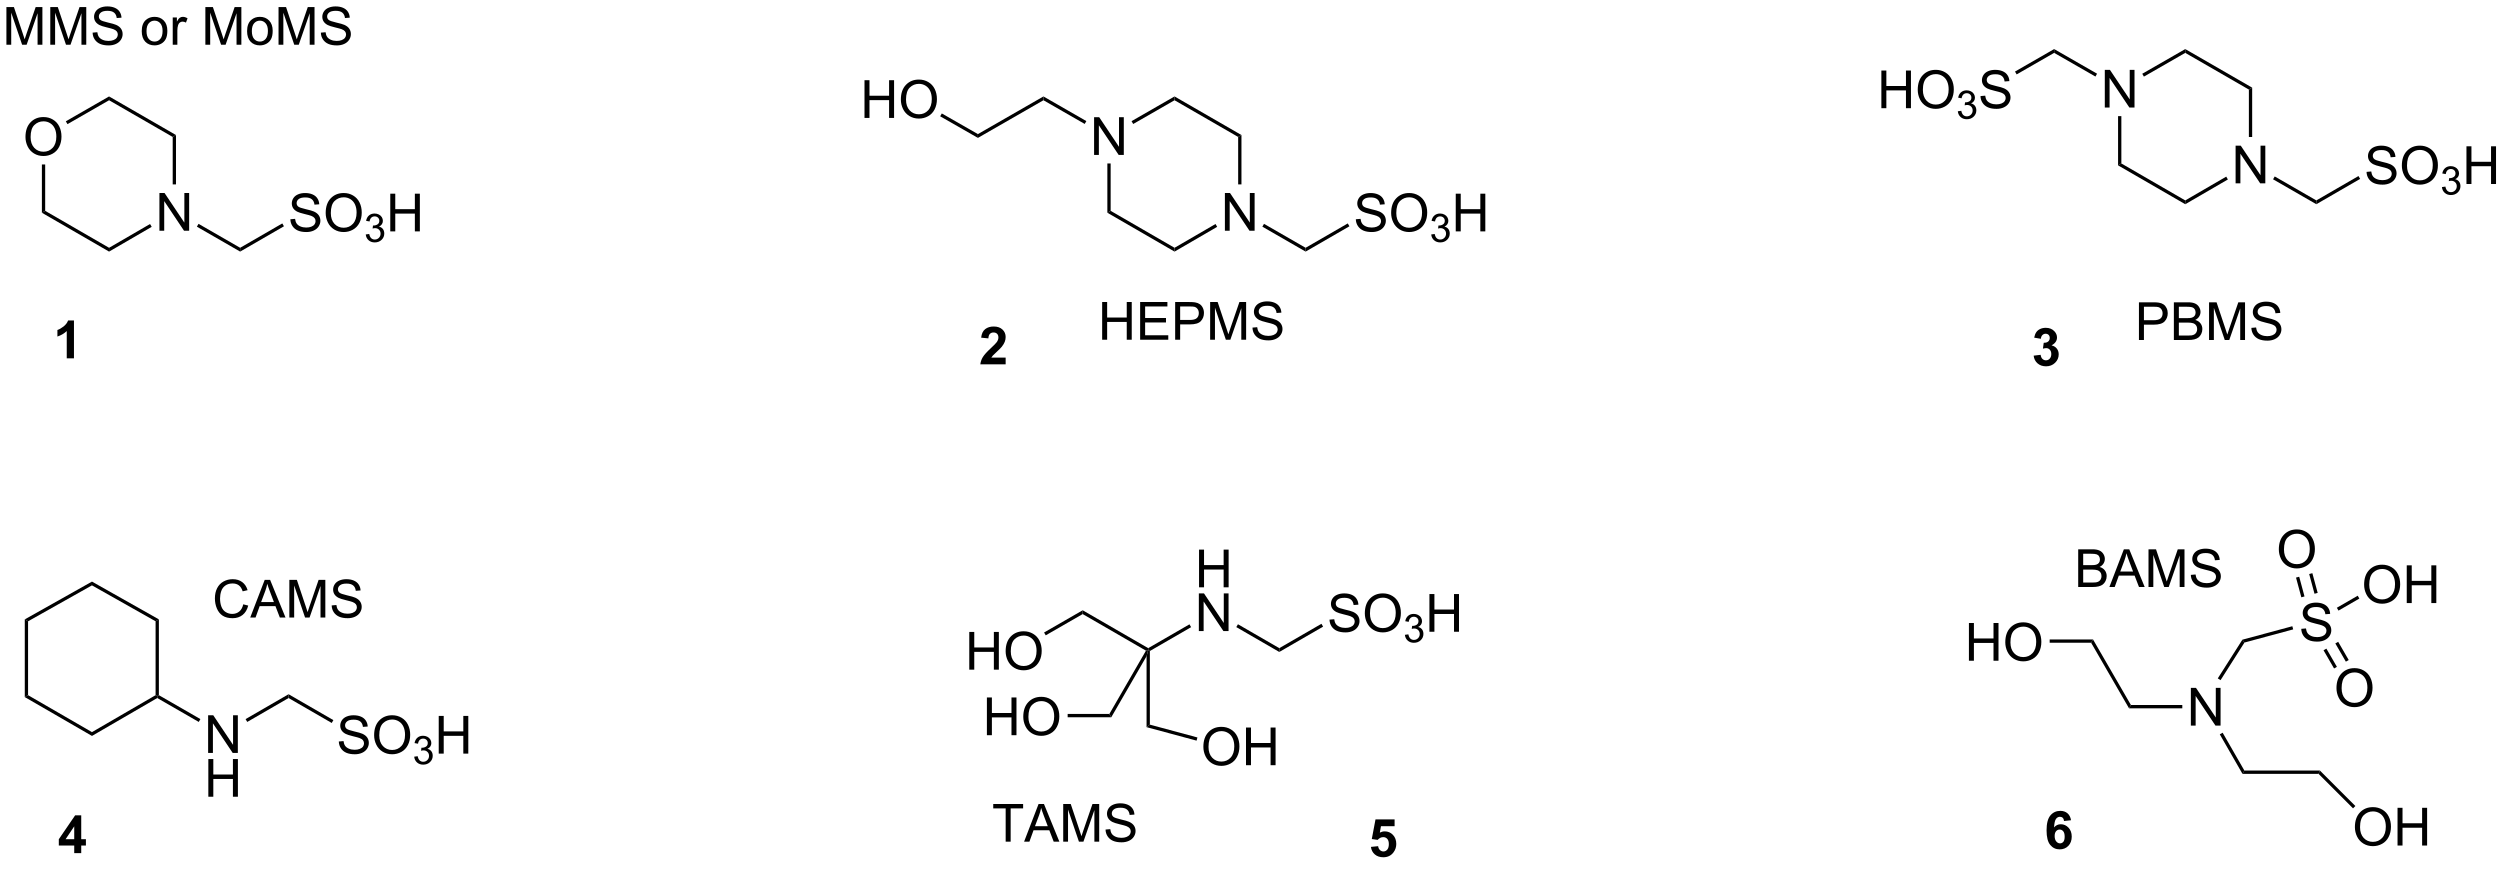 <?xml version="1.0" encoding="UTF-8"?>
<!DOCTYPE svg PUBLIC '-//W3C//DTD SVG 1.0//EN'
          'http://www.w3.org/TR/2001/REC-SVG-20010904/DTD/svg10.dtd'>
<svg stroke-dasharray="none" shape-rendering="auto" xmlns="http://www.w3.org/2000/svg" font-family="'Dialog'" text-rendering="auto" width="90" fill-opacity="1" color-interpolation="auto" color-rendering="auto" preserveAspectRatio="xMidYMid meet" font-size="12px" viewBox="0 0 90 32" fill="black" xmlns:xlink="http://www.w3.org/1999/xlink" stroke="black" image-rendering="auto" stroke-miterlimit="10" stroke-linecap="square" stroke-linejoin="miter" font-style="normal" stroke-width="1" height="32" stroke-dashoffset="0" font-weight="normal" stroke-opacity="1"
><!--Generated by the Batik Graphics2D SVG Generator--><defs id="genericDefs"
  /><g
  ><defs id="defs1"
    ><clipPath clipPathUnits="userSpaceOnUse" id="clipPath1"
      ><path d="M1.256 2.059 L392.242 2.059 L392.242 136.999 L1.256 136.999 L1.256 2.059 Z"
      /></clipPath
      ><clipPath clipPathUnits="userSpaceOnUse" id="clipPath2"
      ><path d="M-0.378 0.402 L-0.378 131.59 L379.736 131.59 L379.736 0.402 Z"
      /></clipPath
    ></defs
    ><g transform="scale(0.23,0.23) translate(-1.256,-2.059) matrix(1.029,0,0,1.029,1.646,1.646)"
    ><path d="M3.496 21.244 Q3.496 19.817 4.262 19.013 Q5.027 18.206 6.238 18.206 Q7.03 18.206 7.665 18.586 Q8.303 18.963 8.637 19.64 Q8.973 20.317 8.973 21.177 Q8.973 22.049 8.621 22.737 Q8.27 23.424 7.624 23.778 Q6.981 24.133 6.233 24.133 Q5.426 24.133 4.788 23.742 Q4.152 23.349 3.824 22.674 Q3.496 21.997 3.496 21.244 ZM4.277 21.255 Q4.277 22.291 4.832 22.888 Q5.389 23.482 6.231 23.482 Q7.085 23.482 7.637 22.88 Q8.191 22.278 8.191 21.174 Q8.191 20.474 7.955 19.953 Q7.718 19.432 7.262 19.146 Q6.809 18.857 6.241 18.857 Q5.436 18.857 4.856 19.411 Q4.277 19.963 4.277 21.255 Z" stroke="none" clip-path="url(#clipPath2)"
    /></g
    ><g transform="matrix(0.237,0,0,0.237,0.09,-0.095)"
    ><path d="M23.837 35.448 L23.837 29.721 L24.616 29.721 L27.624 34.216 L27.624 29.721 L28.351 29.721 L28.351 35.448 L27.572 35.448 L24.564 30.948 L24.564 35.448 L23.837 35.448 Z" stroke="none" clip-path="url(#clipPath2)"
    /></g
    ><g transform="matrix(0.237,0,0,0.237,0.09,-0.095)"
    ><path d="M5.983 25.385 L6.483 25.385 L6.483 32.428 L5.983 32.717 Z" stroke="none" clip-path="url(#clipPath2)"
    /></g
    ><g transform="matrix(0.237,0,0,0.237,0.09,-0.095)"
    ><path d="M5.983 32.717 L6.483 32.428 L16.188 38.041 L16.189 38.619 Z" stroke="none" clip-path="url(#clipPath2)"
    /></g
    ><g transform="matrix(0.237,0,0,0.237,0.09,-0.095)"
    ><path d="M16.189 38.619 L16.188 38.041 L22.412 34.427 L22.663 34.859 Z" stroke="none" clip-path="url(#clipPath2)"
    /></g
    ><g transform="matrix(0.237,0,0,0.237,0.09,-0.095)"
    ><path d="M26.353 28.413 L25.853 28.413 L25.853 21.203 L26.353 20.914 Z" stroke="none" clip-path="url(#clipPath2)"
    /></g
    ><g transform="matrix(0.237,0,0,0.237,0.09,-0.095)"
    ><path d="M26.353 20.914 L25.853 21.203 L16.188 15.628 L16.189 15.051 Z" stroke="none" clip-path="url(#clipPath2)"
    /></g
    ><g transform="matrix(0.237,0,0,0.237,0.09,-0.095)"
    ><path d="M9.869 19.258 L9.62 18.825 L16.189 15.051 L16.188 15.628 Z" stroke="none" clip-path="url(#clipPath2)"
    /></g
    ><g transform="matrix(0.237,0,0,0.237,0.09,-0.095)"
    ><path d="M29.528 34.834 L29.778 34.401 L36.099 38.041 L36.099 38.618 Z" stroke="none" clip-path="url(#clipPath2)"
    /></g
    ><g transform="matrix(0.237,0,0,0.237,0.09,-0.095)"
    ><path d="M43.726 33.706 L44.442 33.644 Q44.492 34.074 44.677 34.35 Q44.864 34.626 45.255 34.795 Q45.645 34.964 46.132 34.964 Q46.567 34.964 46.898 34.837 Q47.231 34.706 47.393 34.483 Q47.554 34.258 47.554 33.993 Q47.554 33.722 47.398 33.522 Q47.242 33.321 46.882 33.183 Q46.653 33.094 45.864 32.904 Q45.075 32.714 44.757 32.548 Q44.349 32.331 44.145 32.014 Q43.945 31.696 43.945 31.3 Q43.945 30.868 44.19 30.49 Q44.437 30.113 44.908 29.917 Q45.382 29.722 45.96 29.722 Q46.599 29.722 47.083 29.928 Q47.57 30.134 47.83 30.532 Q48.093 30.93 48.114 31.433 L47.388 31.488 Q47.328 30.946 46.989 30.67 Q46.653 30.391 45.992 30.391 Q45.304 30.391 44.989 30.644 Q44.677 30.894 44.677 31.251 Q44.677 31.558 44.898 31.759 Q45.117 31.956 46.041 32.167 Q46.966 32.376 47.309 32.532 Q47.809 32.761 48.046 33.115 Q48.286 33.469 48.286 33.93 Q48.286 34.386 48.023 34.792 Q47.763 35.196 47.27 35.423 Q46.781 35.647 46.169 35.647 Q45.39 35.647 44.864 35.42 Q44.341 35.191 44.041 34.738 Q43.742 34.282 43.726 33.706 ZM49.091 32.758 Q49.091 31.331 49.856 30.527 Q50.622 29.72 51.833 29.72 Q52.624 29.72 53.26 30.1 Q53.898 30.477 54.231 31.154 Q54.567 31.831 54.567 32.691 Q54.567 33.563 54.216 34.251 Q53.864 34.938 53.218 35.292 Q52.575 35.647 51.828 35.647 Q51.02 35.647 50.382 35.256 Q49.747 34.863 49.419 34.188 Q49.091 33.511 49.091 32.758 ZM49.872 32.769 Q49.872 33.805 50.427 34.402 Q50.984 34.995 51.825 34.995 Q52.679 34.995 53.231 34.394 Q53.786 33.792 53.786 32.688 Q53.786 31.988 53.549 31.467 Q53.312 30.946 52.856 30.66 Q52.403 30.37 51.835 30.37 Q51.031 30.37 50.45 30.925 Q49.872 31.477 49.872 32.769 Z" stroke="none" clip-path="url(#clipPath2)"
    /></g
    ><g transform="matrix(0.237,0,0,0.237,0.09,-0.095)"
    ><path d="M55.177 36.013 L55.705 35.943 Q55.796 36.392 56.013 36.589 Q56.232 36.786 56.546 36.786 Q56.917 36.786 57.173 36.529 Q57.431 36.271 57.431 35.89 Q57.431 35.526 57.193 35.292 Q56.957 35.056 56.589 35.056 Q56.441 35.056 56.218 35.114 L56.277 34.651 Q56.33 34.657 56.361 34.657 Q56.699 34.657 56.968 34.482 Q57.238 34.306 57.238 33.939 Q57.238 33.65 57.041 33.46 Q56.845 33.269 56.535 33.269 Q56.226 33.269 56.021 33.462 Q55.816 33.655 55.757 34.042 L55.23 33.948 Q55.328 33.417 55.669 33.126 Q56.013 32.835 56.523 32.835 Q56.874 32.835 57.169 32.986 Q57.466 33.136 57.623 33.398 Q57.779 33.657 57.779 33.95 Q57.779 34.23 57.628 34.458 Q57.48 34.687 57.187 34.821 Q57.568 34.909 57.779 35.187 Q57.99 35.462 57.99 35.878 Q57.99 36.441 57.58 36.833 Q57.169 37.224 56.542 37.224 Q55.978 37.224 55.603 36.888 Q55.23 36.55 55.177 36.013 Z" stroke="none" clip-path="url(#clipPath2)"
    /></g
    ><g transform="matrix(0.237,0,0,0.237,0.09,-0.095)"
    ><path d="M58.903 35.548 L58.903 29.821 L59.661 29.821 L59.661 32.173 L62.637 32.173 L62.637 29.821 L63.395 29.821 L63.395 35.548 L62.637 35.548 L62.637 32.847 L59.661 32.847 L59.661 35.548 L58.903 35.548 Z" stroke="none" clip-path="url(#clipPath2)"
    /></g
    ><g transform="matrix(0.237,0,0,0.237,0.09,-0.095)"
    ><path d="M36.099 38.618 L36.099 38.041 L42.501 34.339 L42.751 34.772 Z" stroke="none" clip-path="url(#clipPath2)"
    /></g
    ><g transform="matrix(0.237,0,0,0.237,0.09,-0.095)"
    ><path d="M165.811 23.934 L165.811 18.207 L166.589 18.207 L169.597 22.702 L169.597 18.207 L170.324 18.207 L170.324 23.934 L169.545 23.934 L166.537 19.434 L166.537 23.934 L165.811 23.934 Z" stroke="none" clip-path="url(#clipPath2)"
    /></g
    ><g transform="matrix(0.237,0,0,0.237,0.09,-0.095)"
    ><path d="M185.681 35.448 L185.681 29.721 L186.459 29.721 L189.467 34.216 L189.467 29.721 L190.194 29.721 L190.194 35.448 L189.415 35.448 L186.407 30.948 L186.407 35.448 L185.681 35.448 Z" stroke="none" clip-path="url(#clipPath2)"
    /></g
    ><g transform="matrix(0.237,0,0,0.237,0.09,-0.095)"
    ><path d="M167.827 25.234 L168.327 25.234 L168.327 32.428 L167.827 32.717 Z" stroke="none" clip-path="url(#clipPath2)"
    /></g
    ><g transform="matrix(0.237,0,0,0.237,0.09,-0.095)"
    ><path d="M167.827 32.717 L168.327 32.428 L178.031 38.041 L178.032 38.619 Z" stroke="none" clip-path="url(#clipPath2)"
    /></g
    ><g transform="matrix(0.237,0,0,0.237,0.09,-0.095)"
    ><path d="M178.032 38.619 L178.031 38.041 L184.255 34.427 L184.506 34.859 Z" stroke="none" clip-path="url(#clipPath2)"
    /></g
    ><g transform="matrix(0.237,0,0,0.237,0.09,-0.095)"
    ><path d="M188.196 28.413 L187.696 28.413 L187.696 21.203 L188.196 20.914 Z" stroke="none" clip-path="url(#clipPath2)"
    /></g
    ><g transform="matrix(0.237,0,0,0.237,0.09,-0.095)"
    ><path d="M188.196 20.914 L187.696 21.203 L178.031 15.628 L178.032 15.051 Z" stroke="none" clip-path="url(#clipPath2)"
    /></g
    ><g transform="matrix(0.237,0,0,0.237,0.09,-0.095)"
    ><path d="M171.751 19.236 L171.502 18.802 L178.032 15.051 L178.031 15.628 Z" stroke="none" clip-path="url(#clipPath2)"
    /></g
    ><g transform="matrix(0.237,0,0,0.237,0.09,-0.095)"
    ><path d="M164.635 18.794 L164.386 19.228 L158.118 15.627 L158.118 15.051 Z" stroke="none" clip-path="url(#clipPath2)"
    /></g
    ><g transform="matrix(0.237,0,0,0.237,0.09,-0.095)"
    ><path d="M158.118 15.051 L158.118 15.627 L148.163 21.347 L148.163 20.77 Z" stroke="none" clip-path="url(#clipPath2)"
    /></g
    ><g transform="matrix(0.237,0,0,0.237,0.09,-0.095)"
    ><path d="M130.936 18.314 L130.936 12.588 L131.694 12.588 L131.694 14.939 L134.671 14.939 L134.671 12.588 L135.429 12.588 L135.429 18.314 L134.671 18.314 L134.671 15.614 L131.694 15.614 L131.694 18.314 L130.936 18.314 ZM136.461 15.525 Q136.461 14.098 137.227 13.293 Q137.993 12.486 139.203 12.486 Q139.995 12.486 140.631 12.866 Q141.269 13.244 141.602 13.921 Q141.938 14.598 141.938 15.457 Q141.938 16.33 141.586 17.017 Q141.235 17.705 140.589 18.059 Q139.946 18.413 139.198 18.413 Q138.391 18.413 137.753 18.022 Q137.118 17.629 136.789 16.955 Q136.461 16.278 136.461 15.525 ZM137.243 15.536 Q137.243 16.572 137.797 17.168 Q138.355 17.762 139.196 17.762 Q140.05 17.762 140.602 17.16 Q141.157 16.559 141.157 15.455 Q141.157 14.754 140.92 14.233 Q140.683 13.713 140.227 13.426 Q139.774 13.137 139.206 13.137 Q138.401 13.137 137.821 13.692 Q137.243 14.244 137.243 15.536 Z" stroke="none" clip-path="url(#clipPath2)"
    /></g
    ><g transform="matrix(0.237,0,0,0.237,0.09,-0.095)"
    ><path d="M148.163 20.77 L148.163 21.347 L142.432 18.067 L142.68 17.633 Z" stroke="none" clip-path="url(#clipPath2)"
    /></g
    ><g transform="matrix(0.237,0,0,0.237,0.09,-0.095)"
    ><path d="M191.372 34.834 L191.621 34.401 L197.942 38.041 L197.942 38.618 Z" stroke="none" clip-path="url(#clipPath2)"
    /></g
    ><g transform="matrix(0.237,0,0,0.237,0.09,-0.095)"
    ><path d="M205.569 33.706 L206.286 33.644 Q206.335 34.074 206.52 34.35 Q206.707 34.626 207.098 34.795 Q207.489 34.964 207.976 34.964 Q208.411 34.964 208.741 34.837 Q209.075 34.706 209.236 34.483 Q209.398 34.258 209.398 33.993 Q209.398 33.722 209.241 33.522 Q209.085 33.321 208.726 33.183 Q208.496 33.094 207.707 32.904 Q206.918 32.714 206.601 32.548 Q206.192 32.331 205.989 32.014 Q205.788 31.696 205.788 31.3 Q205.788 30.868 206.033 30.49 Q206.28 30.113 206.752 29.917 Q207.226 29.722 207.804 29.722 Q208.442 29.722 208.926 29.928 Q209.413 30.134 209.674 30.532 Q209.937 30.93 209.957 31.433 L209.231 31.488 Q209.171 30.946 208.832 30.67 Q208.496 30.391 207.835 30.391 Q207.148 30.391 206.832 30.644 Q206.52 30.894 206.52 31.251 Q206.52 31.558 206.741 31.759 Q206.96 31.956 207.885 32.167 Q208.809 32.376 209.153 32.532 Q209.653 32.761 209.89 33.115 Q210.129 33.469 210.129 33.93 Q210.129 34.386 209.866 34.792 Q209.606 35.196 209.114 35.423 Q208.624 35.647 208.012 35.647 Q207.233 35.647 206.707 35.42 Q206.184 35.191 205.885 34.738 Q205.585 34.282 205.569 33.706 ZM210.934 32.758 Q210.934 31.331 211.7 30.527 Q212.465 29.72 213.676 29.72 Q214.468 29.72 215.103 30.1 Q215.741 30.477 216.075 31.154 Q216.411 31.831 216.411 32.691 Q216.411 33.563 216.059 34.251 Q215.707 34.938 215.062 35.292 Q214.418 35.647 213.671 35.647 Q212.864 35.647 212.226 35.256 Q211.59 34.863 211.262 34.188 Q210.934 33.511 210.934 32.758 ZM211.715 32.769 Q211.715 33.805 212.27 34.402 Q212.827 34.995 213.668 34.995 Q214.523 34.995 215.075 34.394 Q215.629 33.792 215.629 32.688 Q215.629 31.988 215.392 31.467 Q215.155 30.946 214.7 30.66 Q214.246 30.37 213.679 30.37 Q212.874 30.37 212.293 30.925 Q211.715 31.477 211.715 32.769 Z" stroke="none" clip-path="url(#clipPath2)"
    /></g
    ><g transform="matrix(0.237,0,0,0.237,0.09,-0.095)"
    ><path d="M217.021 36.013 L217.548 35.943 Q217.64 36.392 217.857 36.589 Q218.075 36.786 218.39 36.786 Q218.761 36.786 219.017 36.529 Q219.274 36.271 219.274 35.89 Q219.274 35.526 219.036 35.292 Q218.8 35.056 218.433 35.056 Q218.284 35.056 218.062 35.114 L218.12 34.651 Q218.173 34.657 218.204 34.657 Q218.542 34.657 218.812 34.482 Q219.081 34.306 219.081 33.939 Q219.081 33.65 218.884 33.46 Q218.689 33.269 218.378 33.269 Q218.069 33.269 217.864 33.462 Q217.659 33.655 217.601 34.042 L217.073 33.948 Q217.171 33.417 217.513 33.126 Q217.857 32.835 218.366 32.835 Q218.718 32.835 219.013 32.986 Q219.31 33.136 219.466 33.398 Q219.622 33.657 219.622 33.95 Q219.622 34.23 219.472 34.458 Q219.323 34.687 219.03 34.821 Q219.411 34.909 219.622 35.187 Q219.833 35.462 219.833 35.878 Q219.833 36.441 219.423 36.833 Q219.013 37.224 218.386 37.224 Q217.821 37.224 217.446 36.888 Q217.073 36.55 217.021 36.013 Z" stroke="none" clip-path="url(#clipPath2)"
    /></g
    ><g transform="matrix(0.237,0,0,0.237,0.09,-0.095)"
    ><path d="M220.746 35.548 L220.746 29.821 L221.504 29.821 L221.504 32.173 L224.481 32.173 L224.481 29.821 L225.238 29.821 L225.238 35.548 L224.481 35.548 L224.481 32.847 L221.504 32.847 L221.504 35.548 L220.746 35.548 Z" stroke="none" clip-path="url(#clipPath2)"
    /></g
    ><g transform="matrix(0.237,0,0,0.237,0.09,-0.095)"
    ><path d="M197.942 38.618 L197.942 38.041 L204.344 34.339 L204.594 34.772 Z" stroke="none" clip-path="url(#clipPath2)"
    /></g
    ><g transform="matrix(0.237,0,0,0.237,0.09,-0.095)"
    ><path d="M319.337 16.737 L319.337 11.01 L320.115 11.01 L323.123 15.505 L323.123 11.01 L323.849 11.01 L323.849 16.737 L323.071 16.737 L320.063 12.237 L320.063 16.737 L319.337 16.737 Z" stroke="none" clip-path="url(#clipPath2)"
    /></g
    ><g transform="matrix(0.237,0,0,0.237,0.09,-0.095)"
    ><path d="M339.206 28.251 L339.206 22.524 L339.985 22.524 L342.993 27.019 L342.993 22.524 L343.719 22.524 L343.719 28.251 L342.941 28.251 L339.933 23.751 L339.933 28.251 L339.206 28.251 Z" stroke="none" clip-path="url(#clipPath2)"
    /></g
    ><g transform="matrix(0.237,0,0,0.237,0.09,-0.095)"
    ><path d="M321.352 18.037 L321.852 18.037 L321.852 25.231 L321.352 25.52 Z" stroke="none" clip-path="url(#clipPath2)"
    /></g
    ><g transform="matrix(0.237,0,0,0.237,0.09,-0.095)"
    ><path d="M321.352 25.52 L321.852 25.231 L331.557 30.844 L331.558 31.422 Z" stroke="none" clip-path="url(#clipPath2)"
    /></g
    ><g transform="matrix(0.237,0,0,0.237,0.09,-0.095)"
    ><path d="M331.558 31.422 L331.557 30.844 L337.781 27.23 L338.032 27.662 Z" stroke="none" clip-path="url(#clipPath2)"
    /></g
    ><g transform="matrix(0.237,0,0,0.237,0.09,-0.095)"
    ><path d="M341.722 21.216 L341.222 21.216 L341.222 14.006 L341.722 13.717 Z" stroke="none" clip-path="url(#clipPath2)"
    /></g
    ><g transform="matrix(0.237,0,0,0.237,0.09,-0.095)"
    ><path d="M341.722 13.717 L341.222 14.006 L331.557 8.431 L331.558 7.854 Z" stroke="none" clip-path="url(#clipPath2)"
    /></g
    ><g transform="matrix(0.237,0,0,0.237,0.09,-0.095)"
    ><path d="M325.277 12.039 L325.027 11.605 L331.558 7.854 L331.557 8.431 Z" stroke="none" clip-path="url(#clipPath2)"
    /></g
    ><g transform="matrix(0.237,0,0,0.237,0.09,-0.095)"
    ><path d="M318.161 11.597 L317.912 12.03 L311.644 8.43 L311.644 7.854 Z" stroke="none" clip-path="url(#clipPath2)"
    /></g
    ><g transform="matrix(0.237,0,0,0.237,0.09,-0.095)"
    ><path d="M285.398 16.837 L285.398 11.11 L286.156 11.11 L286.156 13.462 L289.133 13.462 L289.133 11.11 L289.891 11.11 L289.891 16.837 L289.133 16.837 L289.133 14.136 L286.156 14.136 L286.156 16.837 L285.398 16.837 ZM290.923 14.047 Q290.923 12.62 291.689 11.816 Q292.454 11.008 293.665 11.008 Q294.457 11.008 295.092 11.389 Q295.731 11.766 296.064 12.443 Q296.4 13.12 296.4 13.98 Q296.4 14.852 296.048 15.54 Q295.697 16.227 295.051 16.581 Q294.408 16.936 293.66 16.936 Q292.853 16.936 292.215 16.545 Q291.579 16.152 291.251 15.477 Q290.923 14.8 290.923 14.047 ZM291.704 14.058 Q291.704 15.094 292.259 15.691 Q292.816 16.285 293.658 16.285 Q294.512 16.285 295.064 15.683 Q295.618 15.081 295.618 13.977 Q295.618 13.277 295.382 12.756 Q295.144 12.235 294.689 11.949 Q294.236 11.659 293.668 11.659 Q292.863 11.659 292.283 12.214 Q291.704 12.766 291.704 14.058 Z" stroke="none" clip-path="url(#clipPath2)"
    /></g
    ><g transform="matrix(0.237,0,0,0.237,0.09,-0.095)"
    ><path d="M297.01 17.302 L297.537 17.232 Q297.629 17.681 297.846 17.878 Q298.065 18.075 298.379 18.075 Q298.75 18.075 299.006 17.817 Q299.264 17.56 299.264 17.179 Q299.264 16.816 299.025 16.581 Q298.789 16.345 298.422 16.345 Q298.273 16.345 298.051 16.403 L298.109 15.941 Q298.162 15.946 298.193 15.946 Q298.531 15.946 298.801 15.771 Q299.07 15.595 299.07 15.228 Q299.07 14.939 298.873 14.749 Q298.678 14.558 298.367 14.558 Q298.059 14.558 297.853 14.751 Q297.648 14.944 297.59 15.331 L297.062 15.237 Q297.16 14.706 297.502 14.415 Q297.846 14.124 298.356 14.124 Q298.707 14.124 299.002 14.274 Q299.299 14.425 299.455 14.687 Q299.611 14.946 299.611 15.239 Q299.611 15.519 299.461 15.747 Q299.312 15.976 299.019 16.11 Q299.4 16.198 299.611 16.476 Q299.822 16.751 299.822 17.167 Q299.822 17.73 299.412 18.122 Q299.002 18.513 298.375 18.513 Q297.81 18.513 297.435 18.177 Q297.062 17.839 297.01 17.302 Z" stroke="none" clip-path="url(#clipPath2)"
    /></g
    ><g transform="matrix(0.237,0,0,0.237,0.09,-0.095)"
    ><path d="M300.454 14.995 L301.17 14.933 Q301.22 15.363 301.405 15.639 Q301.592 15.915 301.983 16.084 Q302.373 16.253 302.86 16.253 Q303.295 16.253 303.626 16.126 Q303.959 15.995 304.121 15.771 Q304.282 15.547 304.282 15.282 Q304.282 15.011 304.126 14.811 Q303.97 14.61 303.61 14.472 Q303.381 14.383 302.592 14.193 Q301.803 14.003 301.485 13.837 Q301.077 13.62 300.873 13.303 Q300.673 12.985 300.673 12.589 Q300.673 12.157 300.918 11.779 Q301.165 11.402 301.636 11.206 Q302.11 11.011 302.688 11.011 Q303.327 11.011 303.811 11.217 Q304.298 11.422 304.558 11.821 Q304.821 12.219 304.842 12.722 L304.115 12.777 Q304.056 12.235 303.717 11.959 Q303.381 11.68 302.72 11.68 Q302.032 11.68 301.717 11.933 Q301.405 12.183 301.405 12.54 Q301.405 12.847 301.626 13.047 Q301.845 13.245 302.769 13.456 Q303.694 13.665 304.037 13.821 Q304.537 14.05 304.774 14.404 Q305.014 14.758 305.014 15.219 Q305.014 15.675 304.751 16.081 Q304.49 16.485 303.998 16.712 Q303.509 16.936 302.897 16.936 Q302.118 16.936 301.592 16.709 Q301.069 16.48 300.769 16.027 Q300.47 15.571 300.454 14.995 Z" stroke="none" clip-path="url(#clipPath2)"
    /></g
    ><g transform="matrix(0.237,0,0,0.237,0.09,-0.095)"
    ><path d="M311.644 7.854 L311.644 8.43 L305.947 11.703 L305.698 11.27 Z" stroke="none" clip-path="url(#clipPath2)"
    /></g
    ><g transform="matrix(0.237,0,0,0.237,0.09,-0.095)"
    ><path d="M344.897 27.637 L345.147 27.204 L351.467 30.844 L351.468 31.421 Z" stroke="none" clip-path="url(#clipPath2)"
    /></g
    ><g transform="matrix(0.237,0,0,0.237,0.09,-0.095)"
    ><path d="M359.095 26.509 L359.811 26.447 Q359.861 26.877 360.045 27.153 Q360.233 27.429 360.623 27.598 Q361.014 27.767 361.501 27.767 Q361.936 27.767 362.267 27.64 Q362.6 27.509 362.762 27.285 Q362.923 27.061 362.923 26.796 Q362.923 26.525 362.767 26.325 Q362.611 26.124 362.251 25.986 Q362.022 25.898 361.233 25.707 Q360.444 25.517 360.126 25.351 Q359.717 25.134 359.514 24.817 Q359.314 24.499 359.314 24.103 Q359.314 23.671 359.558 23.293 Q359.806 22.916 360.277 22.72 Q360.751 22.525 361.329 22.525 Q361.967 22.525 362.452 22.731 Q362.939 22.936 363.199 23.335 Q363.462 23.733 363.483 24.236 L362.756 24.291 Q362.696 23.749 362.358 23.473 Q362.022 23.194 361.361 23.194 Q360.673 23.194 360.358 23.447 Q360.045 23.697 360.045 24.054 Q360.045 24.361 360.267 24.561 Q360.486 24.759 361.41 24.97 Q362.334 25.179 362.678 25.335 Q363.178 25.564 363.415 25.918 Q363.655 26.273 363.655 26.733 Q363.655 27.189 363.392 27.595 Q363.131 27.999 362.639 28.226 Q362.15 28.45 361.538 28.45 Q360.759 28.45 360.233 28.223 Q359.709 27.994 359.41 27.541 Q359.111 27.085 359.095 26.509 ZM364.459 25.561 Q364.459 24.134 365.225 23.33 Q365.991 22.523 367.202 22.523 Q367.993 22.523 368.629 22.903 Q369.267 23.28 369.6 23.957 Q369.936 24.634 369.936 25.494 Q369.936 26.366 369.584 27.054 Q369.233 27.741 368.587 28.095 Q367.944 28.45 367.196 28.45 Q366.389 28.45 365.751 28.059 Q365.116 27.666 364.788 26.991 Q364.459 26.314 364.459 25.561 ZM365.241 25.572 Q365.241 26.608 365.795 27.205 Q366.353 27.799 367.194 27.799 Q368.048 27.799 368.6 27.197 Q369.155 26.595 369.155 25.491 Q369.155 24.791 368.918 24.27 Q368.681 23.749 368.225 23.463 Q367.772 23.174 367.204 23.174 Q366.4 23.174 365.819 23.728 Q365.241 24.28 365.241 25.572 Z" stroke="none" clip-path="url(#clipPath2)"
    /></g
    ><g transform="matrix(0.237,0,0,0.237,0.09,-0.095)"
    ><path d="M370.546 28.816 L371.073 28.745 Q371.165 29.195 371.382 29.392 Q371.601 29.589 371.915 29.589 Q372.286 29.589 372.542 29.331 Q372.8 29.074 372.8 28.693 Q372.8 28.329 372.562 28.095 Q372.325 27.859 371.958 27.859 Q371.81 27.859 371.587 27.917 L371.646 27.454 Q371.698 27.46 371.73 27.46 Q372.067 27.46 372.337 27.285 Q372.607 27.109 372.607 26.742 Q372.607 26.453 372.409 26.263 Q372.214 26.072 371.904 26.072 Q371.595 26.072 371.39 26.265 Q371.185 26.458 371.126 26.845 L370.599 26.751 Q370.696 26.22 371.038 25.929 Q371.382 25.638 371.892 25.638 Q372.243 25.638 372.538 25.788 Q372.835 25.939 372.991 26.201 Q373.148 26.46 373.148 26.753 Q373.148 27.033 372.997 27.261 Q372.849 27.49 372.556 27.624 Q372.937 27.712 373.148 27.99 Q373.359 28.265 373.359 28.681 Q373.359 29.244 372.948 29.636 Q372.538 30.027 371.911 30.027 Q371.347 30.027 370.972 29.691 Q370.599 29.353 370.546 28.816 Z" stroke="none" clip-path="url(#clipPath2)"
    /></g
    ><g transform="matrix(0.237,0,0,0.237,0.09,-0.095)"
    ><path d="M374.272 28.351 L374.272 22.624 L375.029 22.624 L375.029 24.976 L378.006 24.976 L378.006 22.624 L378.764 22.624 L378.764 28.351 L378.006 28.351 L378.006 25.65 L375.029 25.65 L375.029 28.351 L374.272 28.351 Z" stroke="none" clip-path="url(#clipPath2)"
    /></g
    ><g transform="matrix(0.237,0,0,0.237,0.09,-0.095)"
    ><path d="M351.468 31.421 L351.467 30.844 L357.869 27.142 L358.12 27.575 Z" stroke="none" clip-path="url(#clipPath2)"
    /></g
    ><g transform="matrix(0.237,0,0,0.237,0.09,-0.095)"
    ><path d="M181.754 89.613 L181.754 83.886 L182.512 83.886 L182.512 86.238 L185.489 86.238 L185.489 83.886 L186.246 83.886 L186.246 89.613 L185.489 89.613 L185.489 86.913 L182.512 86.913 L182.512 89.613 L181.754 89.613 Z" stroke="none" clip-path="url(#clipPath2)"
    /></g
    ><g transform="matrix(0.237,0,0,0.237,0.09,-0.095)"
    ><path d="M181.723 96.263 L181.723 90.537 L182.502 90.537 L185.51 95.031 L185.51 90.537 L186.236 90.537 L186.236 96.263 L185.457 96.263 L182.45 91.763 L182.45 96.263 L181.723 96.263 Z" stroke="none" clip-path="url(#clipPath2)"
    /></g
    ><g transform="matrix(0.237,0,0,0.237,0.09,-0.095)"
    ><path d="M187.413 95.657 L187.664 95.225 L193.944 98.856 L193.944 99.434 Z" stroke="none" clip-path="url(#clipPath2)"
    /></g
    ><g transform="matrix(0.237,0,0,0.237,0.09,-0.095)"
    ><path d="M201.571 94.522 L202.287 94.459 Q202.337 94.889 202.522 95.165 Q202.709 95.441 203.1 95.611 Q203.49 95.78 203.977 95.78 Q204.412 95.78 204.743 95.652 Q205.076 95.522 205.238 95.298 Q205.399 95.074 205.399 94.808 Q205.399 94.538 205.243 94.337 Q205.087 94.136 204.727 93.999 Q204.498 93.91 203.709 93.72 Q202.92 93.53 202.602 93.363 Q202.194 93.147 201.99 92.829 Q201.79 92.511 201.79 92.116 Q201.79 91.683 202.035 91.306 Q202.282 90.928 202.753 90.733 Q203.227 90.538 203.805 90.538 Q204.444 90.538 204.928 90.743 Q205.415 90.949 205.675 91.347 Q205.938 91.746 205.959 92.249 L205.232 92.303 Q205.173 91.761 204.834 91.486 Q204.498 91.207 203.837 91.207 Q203.149 91.207 202.834 91.459 Q202.522 91.709 202.522 92.066 Q202.522 92.374 202.743 92.574 Q202.962 92.772 203.886 92.983 Q204.811 93.191 205.154 93.347 Q205.654 93.577 205.891 93.931 Q206.131 94.285 206.131 94.746 Q206.131 95.202 205.868 95.608 Q205.607 96.011 205.115 96.238 Q204.626 96.462 204.014 96.462 Q203.235 96.462 202.709 96.236 Q202.186 96.006 201.886 95.553 Q201.587 95.097 201.571 94.522 ZM206.936 93.574 Q206.936 92.147 207.701 91.342 Q208.467 90.535 209.678 90.535 Q210.47 90.535 211.105 90.915 Q211.743 91.293 212.076 91.97 Q212.412 92.647 212.412 93.506 Q212.412 94.379 212.061 95.066 Q211.709 95.754 211.063 96.108 Q210.42 96.462 209.673 96.462 Q208.865 96.462 208.227 96.071 Q207.592 95.678 207.264 95.004 Q206.936 94.327 206.936 93.574 ZM207.717 93.584 Q207.717 94.621 208.272 95.217 Q208.829 95.811 209.67 95.811 Q210.524 95.811 211.076 95.209 Q211.631 94.608 211.631 93.504 Q211.631 92.803 211.394 92.282 Q211.157 91.761 210.701 91.475 Q210.248 91.186 209.68 91.186 Q208.876 91.186 208.295 91.741 Q207.717 92.293 207.717 93.584 Z" stroke="none" clip-path="url(#clipPath2)"
    /></g
    ><g transform="matrix(0.237,0,0,0.237,0.09,-0.095)"
    ><path d="M213.022 96.828 L213.55 96.758 Q213.641 97.207 213.858 97.404 Q214.077 97.602 214.391 97.602 Q214.762 97.602 215.018 97.344 Q215.276 97.086 215.276 96.705 Q215.276 96.342 215.038 96.108 Q214.802 95.871 214.434 95.871 Q214.286 95.871 214.063 95.93 L214.122 95.467 Q214.175 95.473 214.206 95.473 Q214.544 95.473 214.813 95.297 Q215.083 95.121 215.083 94.754 Q215.083 94.465 214.886 94.276 Q214.69 94.084 214.38 94.084 Q214.071 94.084 213.866 94.278 Q213.661 94.471 213.602 94.858 L213.075 94.764 Q213.173 94.233 213.514 93.942 Q213.858 93.651 214.368 93.651 Q214.72 93.651 215.014 93.801 Q215.311 93.951 215.468 94.213 Q215.624 94.473 215.624 94.766 Q215.624 95.045 215.473 95.274 Q215.325 95.502 215.032 95.637 Q215.413 95.725 215.624 96.002 Q215.835 96.278 215.835 96.694 Q215.835 97.256 215.425 97.649 Q215.014 98.039 214.387 98.039 Q213.823 98.039 213.448 97.703 Q213.075 97.365 213.022 96.828 Z" stroke="none" clip-path="url(#clipPath2)"
    /></g
    ><g transform="matrix(0.237,0,0,0.237,0.09,-0.095)"
    ><path d="M216.748 96.363 L216.748 90.636 L217.506 90.636 L217.506 92.988 L220.482 92.988 L220.482 90.636 L221.24 90.636 L221.24 96.363 L220.482 96.363 L220.482 93.663 L217.506 93.663 L217.506 96.363 L216.748 96.363 Z" stroke="none" clip-path="url(#clipPath2)"
    /></g
    ><g transform="matrix(0.237,0,0,0.237,0.09,-0.095)"
    ><path d="M193.944 99.434 L193.944 98.856 L200.346 95.154 L200.596 95.587 Z" stroke="none" clip-path="url(#clipPath2)"
    /></g
    ><g transform="matrix(0.237,0,0,0.237,0.09,-0.095)"
    ><path d="M180.298 95.234 L180.548 95.666 L174.283 99.289 L174.033 99.145 L174.033 98.856 Z" stroke="none" clip-path="url(#clipPath2)"
    /></g
    ><g transform="matrix(0.237,0,0,0.237,0.09,-0.095)"
    ><path d="M174.033 98.856 L174.033 99.145 L173.692 99.236 L164.078 93.677 L164.078 93.1 Z" stroke="none" clip-path="url(#clipPath2)"
    /></g
    ><g transform="matrix(0.237,0,0,0.237,0.09,-0.095)"
    ><path d="M173.783 100.077 L174.033 99.145 L174.283 99.289 L174.283 110.471 L173.783 110.854 Z" stroke="none" clip-path="url(#clipPath2)"
    /></g
    ><g transform="matrix(0.237,0,0,0.237,0.09,-0.095)"
    ><path d="M173.692 99.236 L174.033 99.145 L173.783 100.077 L168.421 109.35 L168.132 108.85 Z" stroke="none" clip-path="url(#clipPath2)"
    /></g
    ><g transform="matrix(0.237,0,0,0.237,0.09,-0.095)"
    ><path d="M146.852 102.12 L146.852 96.394 L147.61 96.394 L147.61 98.745 L150.586 98.745 L150.586 96.394 L151.344 96.394 L151.344 102.12 L150.586 102.12 L150.586 99.42 L147.61 99.42 L147.61 102.12 L146.852 102.12 ZM152.377 99.331 Q152.377 97.904 153.142 97.099 Q153.908 96.292 155.119 96.292 Q155.91 96.292 156.546 96.672 Q157.184 97.05 157.517 97.727 Q157.853 98.404 157.853 99.263 Q157.853 100.136 157.502 100.823 Q157.15 101.511 156.504 101.865 Q155.861 102.219 155.113 102.219 Q154.306 102.219 153.668 101.828 Q153.033 101.435 152.705 100.761 Q152.377 100.084 152.377 99.331 ZM153.158 99.341 Q153.158 100.378 153.713 100.974 Q154.27 101.568 155.111 101.568 Q155.965 101.568 156.517 100.966 Q157.072 100.365 157.072 99.261 Q157.072 98.56 156.835 98.039 Q156.598 97.519 156.142 97.232 Q155.689 96.943 155.121 96.943 Q154.317 96.943 153.736 97.498 Q153.158 98.05 153.158 99.341 Z" stroke="none" clip-path="url(#clipPath2)"
    /></g
    ><g transform="matrix(0.237,0,0,0.237,0.09,-0.095)"
    ><path d="M164.078 93.1 L164.078 93.677 L158.465 96.909 L158.215 96.476 Z" stroke="none" clip-path="url(#clipPath2)"
    /></g
    ><g transform="matrix(0.237,0,0,0.237,0.09,-0.095)"
    ><path d="M149.529 112.075 L149.529 106.349 L150.287 106.349 L150.287 108.7 L153.263 108.7 L153.263 106.349 L154.021 106.349 L154.021 112.075 L153.263 112.075 L153.263 109.375 L150.287 109.375 L150.287 112.075 L149.529 112.075 ZM155.054 109.286 Q155.054 107.859 155.819 107.055 Q156.585 106.247 157.796 106.247 Q158.587 106.247 159.223 106.627 Q159.861 107.005 160.194 107.682 Q160.53 108.359 160.53 109.219 Q160.53 110.091 160.179 110.778 Q159.827 111.466 159.181 111.82 Q158.538 112.174 157.791 112.174 Q156.983 112.174 156.345 111.784 Q155.71 111.39 155.382 110.716 Q155.054 110.039 155.054 109.286 ZM155.835 109.297 Q155.835 110.333 156.389 110.93 Q156.947 111.523 157.788 111.523 Q158.642 111.523 159.194 110.922 Q159.749 110.32 159.749 109.216 Q159.749 108.515 159.512 107.995 Q159.275 107.474 158.819 107.187 Q158.366 106.898 157.798 106.898 Q156.994 106.898 156.413 107.453 Q155.835 108.005 155.835 109.297 Z" stroke="none" clip-path="url(#clipPath2)"
    /></g
    ><g transform="matrix(0.237,0,0,0.237,0.09,-0.095)"
    ><path d="M168.132 108.85 L168.421 109.35 L161.796 109.35 L161.796 108.85 Z" stroke="none" clip-path="url(#clipPath2)"
    /></g
    ><g transform="matrix(0.237,0,0,0.237,0.09,-0.095)"
    ><path d="M182.411 113.847 Q182.411 112.42 183.176 111.615 Q183.942 110.808 185.153 110.808 Q185.945 110.808 186.58 111.188 Q187.218 111.566 187.551 112.243 Q187.887 112.92 187.887 113.779 Q187.887 114.652 187.536 115.339 Q187.184 116.027 186.538 116.381 Q185.895 116.735 185.148 116.735 Q184.34 116.735 183.702 116.344 Q183.067 115.951 182.739 115.277 Q182.411 114.6 182.411 113.847 ZM183.192 113.857 Q183.192 114.894 183.747 115.49 Q184.304 116.084 185.145 116.084 Q185.999 116.084 186.551 115.482 Q187.106 114.881 187.106 113.777 Q187.106 113.076 186.869 112.555 Q186.632 112.034 186.176 111.748 Q185.723 111.459 185.155 111.459 Q184.351 111.459 183.77 112.014 Q183.192 112.566 183.192 113.857 ZM188.886 116.636 L188.886 110.909 L189.644 110.909 L189.644 113.261 L192.62 113.261 L192.62 110.909 L193.378 110.909 L193.378 116.636 L192.62 116.636 L192.62 113.936 L189.644 113.936 L189.644 116.636 L188.886 116.636 Z" stroke="none" clip-path="url(#clipPath2)"
    /></g
    ><g transform="matrix(0.237,0,0,0.237,0.09,-0.095)"
    ><path d="M173.783 110.854 L174.283 110.471 L181.508 112.42 L181.378 112.903 Z" stroke="none" clip-path="url(#clipPath2)"
    /></g
    ><g transform="matrix(0.237,0,0,0.237,0.09,-0.095)"
    ><path d="M10.855 54.827 L9.759 54.827 L9.759 50.689 Q9.158 51.252 8.34 51.522 L8.34 50.525 Q8.77 50.384 9.272 49.994 Q9.777 49.6 9.965 49.077 L10.855 49.077 L10.855 54.827 Z" stroke="none" clip-path="url(#clipPath2)"
    /></g
    ><g transform="matrix(0.237,0,0,0.237,0.09,-0.095)"
    ><path d="M152.377 54.725 L152.377 55.746 L148.531 55.746 Q148.593 55.168 148.906 54.65 Q149.218 54.132 150.14 53.278 Q150.882 52.585 151.049 52.34 Q151.275 51.999 151.275 51.668 Q151.275 51.301 151.077 51.103 Q150.882 50.905 150.533 50.905 Q150.19 50.905 149.986 51.114 Q149.783 51.319 149.752 51.801 L148.658 51.692 Q148.757 50.785 149.273 50.392 Q149.788 49.996 150.562 49.996 Q151.408 49.996 151.893 50.455 Q152.377 50.91 152.377 51.59 Q152.377 51.975 152.239 52.327 Q152.101 52.676 151.799 53.059 Q151.601 53.311 151.08 53.788 Q150.562 54.264 150.421 54.421 Q150.283 54.577 150.197 54.725 L152.377 54.725 Z" stroke="none" clip-path="url(#clipPath2)"
    /></g
    ><g transform="matrix(0.237,0,0,0.237,0.09,-0.095)"
    ><path d="M308.529 54.424 L309.591 54.297 Q309.641 54.703 309.862 54.919 Q310.086 55.133 310.404 55.133 Q310.742 55.133 310.974 54.875 Q311.209 54.617 311.209 54.18 Q311.209 53.766 310.985 53.523 Q310.763 53.281 310.443 53.281 Q310.232 53.281 309.938 53.362 L310.06 52.469 Q310.505 52.479 310.74 52.276 Q310.974 52.07 310.974 51.729 Q310.974 51.44 310.802 51.268 Q310.63 51.096 310.344 51.096 Q310.063 51.096 309.862 51.292 Q309.664 51.487 309.623 51.862 L308.61 51.69 Q308.716 51.172 308.927 50.862 Q309.141 50.549 309.521 50.372 Q309.904 50.195 310.375 50.195 Q311.185 50.195 311.672 50.711 Q312.076 51.133 312.076 51.664 Q312.076 52.417 311.25 52.867 Q311.742 52.971 312.037 53.338 Q312.334 53.706 312.334 54.227 Q312.334 54.979 311.781 55.513 Q311.232 56.044 310.412 56.044 Q309.633 56.044 309.12 55.596 Q308.61 55.148 308.529 54.424 Z" stroke="none" clip-path="url(#clipPath2)"
    /></g
    ><g transform="matrix(0.237,0,0,0.237,0.09,-0.095)"
    ><path d="M10.896 129.995 L10.896 128.841 L8.553 128.841 L8.553 127.88 L11.037 124.245 L11.959 124.245 L11.959 127.878 L12.67 127.878 L12.67 128.841 L11.959 128.841 L11.959 129.995 L10.896 129.995 ZM10.896 127.878 L10.896 125.919 L9.581 127.878 L10.896 127.878 Z" stroke="none" clip-path="url(#clipPath2)"
    /></g
    ><g transform="matrix(0.237,0,0,0.237,0.09,-0.095)"
    ><path d="M0.594 7.2 L0.594 1.473 L1.734 1.473 L3.091 5.528 Q3.279 6.093 3.365 6.375 Q3.461 6.062 3.669 5.458 L5.039 1.473 L6.06 1.473 L6.06 7.2 L5.328 7.2 L5.328 2.406 L3.664 7.2 L2.982 7.2 L1.325 2.325 L1.325 7.2 L0.594 7.2 ZM7.258 7.2 L7.258 1.473 L8.398 1.473 L9.755 5.528 Q9.943 6.093 10.029 6.375 Q10.125 6.062 10.333 5.458 L11.703 1.473 L12.724 1.473 L12.724 7.2 L11.992 7.2 L11.992 2.406 L10.328 7.2 L9.646 7.2 L7.99 2.325 L7.99 7.2 L7.258 7.2 ZM13.688 5.359 L14.404 5.296 Q14.453 5.726 14.638 6.002 Q14.825 6.278 15.216 6.447 Q15.607 6.617 16.094 6.617 Q16.529 6.617 16.859 6.489 Q17.193 6.359 17.354 6.135 Q17.516 5.911 17.516 5.645 Q17.516 5.375 17.359 5.174 Q17.203 4.973 16.844 4.835 Q16.615 4.747 15.825 4.557 Q15.037 4.367 14.719 4.2 Q14.31 3.984 14.107 3.666 Q13.906 3.348 13.906 2.953 Q13.906 2.52 14.151 2.143 Q14.398 1.765 14.87 1.57 Q15.344 1.375 15.922 1.375 Q16.56 1.375 17.044 1.58 Q17.531 1.786 17.792 2.184 Q18.055 2.583 18.076 3.085 L17.349 3.14 Q17.289 2.598 16.951 2.322 Q16.615 2.044 15.953 2.044 Q15.266 2.044 14.95 2.296 Q14.638 2.546 14.638 2.903 Q14.638 3.21 14.859 3.411 Q15.078 3.609 16.003 3.82 Q16.927 4.028 17.271 4.184 Q17.771 4.413 18.008 4.768 Q18.247 5.122 18.247 5.583 Q18.247 6.038 17.984 6.445 Q17.724 6.848 17.232 7.075 Q16.742 7.299 16.13 7.299 Q15.352 7.299 14.825 7.072 Q14.302 6.843 14.003 6.39 Q13.703 5.934 13.688 5.359 ZM21.152 5.125 Q21.152 3.973 21.793 3.419 Q22.329 2.958 23.098 2.958 Q23.954 2.958 24.496 3.518 Q25.04 4.078 25.04 5.067 Q25.04 5.867 24.798 6.328 Q24.559 6.786 24.1 7.041 Q23.642 7.294 23.098 7.294 Q22.228 7.294 21.689 6.737 Q21.152 6.177 21.152 5.125 ZM21.876 5.125 Q21.876 5.921 22.223 6.32 Q22.572 6.716 23.098 6.716 Q23.621 6.716 23.967 6.317 Q24.316 5.919 24.316 5.101 Q24.316 4.333 23.967 3.937 Q23.619 3.538 23.098 3.538 Q22.572 3.538 22.223 3.934 Q21.876 4.328 21.876 5.125 ZM25.857 7.2 L25.857 3.052 L26.49 3.052 L26.49 3.679 Q26.732 3.239 26.935 3.098 Q27.141 2.958 27.388 2.958 Q27.742 2.958 28.109 3.184 L27.867 3.835 Q27.609 3.684 27.352 3.684 Q27.122 3.684 26.938 3.822 Q26.755 3.96 26.677 4.208 Q26.56 4.583 26.56 5.028 L26.56 7.2 L25.857 7.2 ZM30.816 7.2 L30.816 1.473 L31.957 1.473 L33.314 5.528 Q33.501 6.093 33.587 6.375 Q33.684 6.062 33.892 5.458 L35.262 1.473 L36.283 1.473 L36.283 7.2 L35.551 7.2 L35.551 2.406 L33.887 7.2 L33.204 7.2 L31.548 2.325 L31.548 7.2 L30.816 7.2 ZM37.152 5.125 Q37.152 3.973 37.793 3.419 Q38.329 2.958 39.098 2.958 Q39.954 2.958 40.496 3.518 Q41.04 4.078 41.04 5.067 Q41.04 5.867 40.798 6.328 Q40.559 6.786 40.1 7.041 Q39.642 7.294 39.098 7.294 Q38.228 7.294 37.689 6.737 Q37.152 6.177 37.152 5.125 ZM37.876 5.125 Q37.876 5.921 38.223 6.32 Q38.572 6.716 39.098 6.716 Q39.621 6.716 39.967 6.317 Q40.316 5.919 40.316 5.101 Q40.316 4.333 39.967 3.937 Q39.618 3.538 39.098 3.538 Q38.572 3.538 38.223 3.934 Q37.876 4.328 37.876 5.125 ZM41.93 7.2 L41.93 1.473 L43.07 1.473 L44.427 5.528 Q44.615 6.093 44.7 6.375 Q44.797 6.062 45.005 5.458 L46.375 1.473 L47.396 1.473 L47.396 7.2 L46.664 7.2 L46.664 2.406 L45 7.2 L44.318 7.2 L42.661 2.325 L42.661 7.2 L41.93 7.2 ZM48.359 5.359 L49.075 5.296 Q49.125 5.726 49.31 6.002 Q49.497 6.278 49.888 6.447 Q50.279 6.617 50.766 6.617 Q51.2 6.617 51.531 6.489 Q51.865 6.359 52.026 6.135 Q52.188 5.911 52.188 5.645 Q52.188 5.375 52.031 5.174 Q51.875 4.973 51.516 4.835 Q51.286 4.747 50.497 4.557 Q49.708 4.367 49.391 4.2 Q48.982 3.984 48.779 3.666 Q48.578 3.348 48.578 2.953 Q48.578 2.52 48.823 2.143 Q49.07 1.765 49.542 1.57 Q50.016 1.375 50.594 1.375 Q51.232 1.375 51.716 1.58 Q52.203 1.786 52.464 2.184 Q52.727 2.583 52.747 3.085 L52.021 3.14 Q51.961 2.598 51.622 2.322 Q51.286 2.044 50.625 2.044 Q49.938 2.044 49.622 2.296 Q49.31 2.546 49.31 2.903 Q49.31 3.21 49.531 3.411 Q49.75 3.609 50.675 3.82 Q51.599 4.028 51.943 4.184 Q52.443 4.413 52.68 4.768 Q52.919 5.122 52.919 5.583 Q52.919 6.038 52.656 6.445 Q52.396 6.848 51.904 7.075 Q51.414 7.299 50.802 7.299 Q50.023 7.299 49.497 7.072 Q48.974 6.843 48.675 6.39 Q48.375 5.934 48.359 5.359 Z" stroke="none" clip-path="url(#clipPath2)"
    /></g
    ><g transform="matrix(0.237,0,0,0.237,0.09,-0.095)"
    ><path d="M167.037 52.005 L167.037 46.279 L167.794 46.279 L167.794 48.63 L170.771 48.63 L170.771 46.279 L171.529 46.279 L171.529 52.005 L170.771 52.005 L170.771 49.305 L167.794 49.305 L167.794 52.005 L167.037 52.005 ZM172.806 52.005 L172.806 46.279 L176.947 46.279 L176.947 46.953 L173.564 46.953 L173.564 48.708 L176.733 48.708 L176.733 49.38 L173.564 49.38 L173.564 51.328 L177.08 51.328 L177.08 52.005 L172.806 52.005 ZM178.126 52.005 L178.126 46.279 L180.288 46.279 Q180.858 46.279 181.158 46.333 Q181.58 46.404 181.863 46.602 Q182.15 46.797 182.324 47.154 Q182.499 47.508 182.499 47.935 Q182.499 48.664 182.033 49.172 Q181.569 49.677 180.353 49.677 L178.884 49.677 L178.884 52.005 L178.126 52.005 ZM178.884 49 L180.366 49 Q181.1 49 181.408 48.727 Q181.718 48.453 181.718 47.958 Q181.718 47.599 181.535 47.344 Q181.353 47.086 181.056 47.005 Q180.866 46.953 180.35 46.953 L178.884 46.953 L178.884 49 ZM183.439 52.005 L183.439 46.279 L184.58 46.279 L185.936 50.333 Q186.124 50.898 186.21 51.18 Q186.306 50.867 186.514 50.263 L187.884 46.279 L188.905 46.279 L188.905 52.005 L188.173 52.005 L188.173 47.211 L186.509 52.005 L185.827 52.005 L184.171 47.13 L184.171 52.005 L183.439 52.005 ZM189.869 50.164 L190.585 50.102 Q190.634 50.531 190.819 50.807 Q191.007 51.083 191.397 51.253 Q191.788 51.422 192.275 51.422 Q192.71 51.422 193.041 51.294 Q193.374 51.164 193.535 50.94 Q193.697 50.716 193.697 50.45 Q193.697 50.18 193.541 49.979 Q193.384 49.779 193.025 49.641 Q192.796 49.552 192.007 49.362 Q191.218 49.172 190.9 49.005 Q190.491 48.789 190.288 48.471 Q190.087 48.154 190.087 47.758 Q190.087 47.325 190.332 46.948 Q190.58 46.57 191.051 46.375 Q191.525 46.18 192.103 46.18 Q192.741 46.18 193.225 46.385 Q193.712 46.591 193.973 46.99 Q194.236 47.388 194.257 47.891 L193.53 47.945 Q193.47 47.404 193.132 47.128 Q192.796 46.849 192.134 46.849 Q191.447 46.849 191.132 47.102 Q190.819 47.352 190.819 47.708 Q190.819 48.016 191.041 48.216 Q191.259 48.414 192.184 48.625 Q193.108 48.833 193.452 48.99 Q193.952 49.219 194.189 49.573 Q194.429 49.927 194.429 50.388 Q194.429 50.844 194.166 51.25 Q193.905 51.654 193.413 51.88 Q192.923 52.104 192.311 52.104 Q191.533 52.104 191.007 51.878 Q190.483 51.648 190.184 51.195 Q189.884 50.74 189.869 50.164 Z" stroke="none" clip-path="url(#clipPath2)"
    /></g
    ><g transform="matrix(0.237,0,0,0.237,0.09,-0.095)"
    ><path d="M324.523 52.046 L324.523 46.32 L326.685 46.32 Q327.255 46.32 327.555 46.374 Q327.976 46.445 328.26 46.643 Q328.547 46.838 328.721 47.195 Q328.896 47.549 328.896 47.976 Q328.896 48.705 328.43 49.213 Q327.966 49.718 326.75 49.718 L325.281 49.718 L325.281 52.046 L324.523 52.046 ZM325.281 49.041 L326.763 49.041 Q327.497 49.041 327.805 48.768 Q328.115 48.494 328.115 47.999 Q328.115 47.64 327.932 47.385 Q327.75 47.127 327.453 47.046 Q327.263 46.994 326.747 46.994 L325.281 46.994 L325.281 49.041 ZM329.828 52.046 L329.828 46.32 L331.976 46.32 Q332.633 46.32 333.029 46.494 Q333.427 46.666 333.651 47.028 Q333.875 47.39 333.875 47.783 Q333.875 48.15 333.674 48.476 Q333.476 48.799 333.075 48.999 Q333.594 49.15 333.872 49.518 Q334.154 49.885 334.154 50.385 Q334.154 50.788 333.982 51.135 Q333.812 51.478 333.562 51.666 Q333.312 51.853 332.935 51.95 Q332.56 52.046 332.013 52.046 L329.828 52.046 ZM330.586 48.726 L331.825 48.726 Q332.328 48.726 332.547 48.658 Q332.836 48.572 332.982 48.374 Q333.13 48.174 333.13 47.874 Q333.13 47.588 332.992 47.372 Q332.857 47.156 332.601 47.075 Q332.349 46.994 331.732 46.994 L330.586 46.994 L330.586 48.726 ZM330.586 51.369 L332.013 51.369 Q332.38 51.369 332.529 51.343 Q332.789 51.296 332.964 51.187 Q333.141 51.077 333.252 50.869 Q333.367 50.658 333.367 50.385 Q333.367 50.064 333.203 49.83 Q333.039 49.593 332.747 49.497 Q332.458 49.4 331.911 49.4 L330.586 49.4 L330.586 51.369 ZM335.172 52.046 L335.172 46.32 L336.312 46.32 L337.669 50.374 Q337.857 50.939 337.943 51.221 Q338.039 50.908 338.247 50.304 L339.617 46.32 L340.638 46.32 L340.638 52.046 L339.906 52.046 L339.906 47.252 L338.242 52.046 L337.56 52.046 L335.904 47.171 L335.904 52.046 L335.172 52.046 ZM341.601 50.205 L342.318 50.143 Q342.367 50.572 342.552 50.848 Q342.74 51.124 343.13 51.294 Q343.521 51.463 344.008 51.463 Q344.443 51.463 344.773 51.335 Q345.107 51.205 345.268 50.981 Q345.43 50.757 345.43 50.492 Q345.43 50.221 345.273 50.02 Q345.117 49.82 344.758 49.682 Q344.529 49.593 343.74 49.403 Q342.95 49.213 342.633 49.046 Q342.224 48.83 342.021 48.512 Q341.82 48.195 341.82 47.799 Q341.82 47.367 342.065 46.989 Q342.312 46.611 342.784 46.416 Q343.258 46.221 343.836 46.221 Q344.474 46.221 344.958 46.426 Q345.445 46.632 345.706 47.031 Q345.969 47.429 345.99 47.932 L345.263 47.986 Q345.203 47.445 344.865 47.169 Q344.529 46.89 343.867 46.89 Q343.18 46.89 342.865 47.143 Q342.552 47.393 342.552 47.749 Q342.552 48.057 342.773 48.257 Q342.992 48.455 343.917 48.666 Q344.841 48.874 345.185 49.031 Q345.685 49.26 345.922 49.614 Q346.161 49.968 346.161 50.429 Q346.161 50.885 345.898 51.291 Q345.638 51.695 345.146 51.921 Q344.656 52.145 344.044 52.145 Q343.266 52.145 342.74 51.919 Q342.216 51.689 341.917 51.236 Q341.617 50.781 341.601 50.205 Z" stroke="none" clip-path="url(#clipPath2)"
    /></g
    ><g transform="matrix(0.237,0,0,0.237,0.09,-0.095)"
    ><path d="M152.38 128.249 L152.38 123.197 L150.492 123.197 L150.492 122.523 L155.031 122.523 L155.031 123.197 L153.138 123.197 L153.138 128.249 L152.38 128.249 ZM155.178 128.249 L157.379 122.523 L158.196 122.523 L160.54 128.249 L159.676 128.249 L159.009 126.515 L156.613 126.515 L155.986 128.249 L155.178 128.249 ZM156.832 125.898 L158.775 125.898 L158.176 124.312 Q157.902 123.588 157.769 123.124 Q157.66 123.674 157.462 124.218 L156.832 125.898 ZM161.121 128.249 L161.121 122.523 L162.262 122.523 L163.618 126.578 Q163.806 127.143 163.892 127.424 Q163.988 127.111 164.196 126.507 L165.566 122.523 L166.587 122.523 L166.587 128.249 L165.855 128.249 L165.855 123.455 L164.191 128.249 L163.509 128.249 L161.853 123.374 L161.853 128.249 L161.121 128.249 ZM167.551 126.408 L168.267 126.346 Q168.316 126.775 168.501 127.052 Q168.689 127.328 169.079 127.497 Q169.47 127.666 169.957 127.666 Q170.392 127.666 170.723 127.538 Q171.056 127.408 171.217 127.184 Q171.379 126.96 171.379 126.695 Q171.379 126.424 171.223 126.223 Q171.066 126.023 170.707 125.885 Q170.478 125.796 169.689 125.606 Q168.9 125.416 168.582 125.249 Q168.173 125.033 167.97 124.716 Q167.769 124.398 167.769 124.002 Q167.769 123.57 168.014 123.192 Q168.262 122.814 168.733 122.619 Q169.207 122.424 169.785 122.424 Q170.423 122.424 170.907 122.63 Q171.394 122.835 171.655 123.234 Q171.918 123.632 171.939 124.135 L171.212 124.189 Q171.152 123.648 170.814 123.372 Q170.478 123.093 169.816 123.093 Q169.129 123.093 168.814 123.346 Q168.501 123.596 168.501 123.953 Q168.501 124.26 168.723 124.46 Q168.941 124.658 169.866 124.869 Q170.79 125.078 171.134 125.234 Q171.634 125.463 171.871 125.817 Q172.111 126.171 172.111 126.632 Q172.111 127.088 171.848 127.494 Q171.587 127.898 171.095 128.124 Q170.605 128.348 169.993 128.348 Q169.215 128.348 168.689 128.122 Q168.165 127.893 167.866 127.439 Q167.566 126.984 167.551 126.408 Z" stroke="none" clip-path="url(#clipPath2)"
    /></g
    ><g transform="matrix(0.237,0,0,0.237,0.09,-0.095)"
    ><path d="M3.384 94.482 L3.884 94.775 L3.884 105.998 L3.384 106.286 Z" stroke="none" clip-path="url(#clipPath2)"
    /></g
    ><g transform="matrix(0.237,0,0,0.237,0.09,-0.095)"
    ><path d="M3.384 106.286 L3.884 105.998 L13.589 111.61 L13.59 112.188 Z" stroke="none" clip-path="url(#clipPath2)"
    /></g
    ><g transform="matrix(0.237,0,0,0.237,0.09,-0.095)"
    ><path d="M13.59 112.188 L13.589 111.61 L23.254 105.998 L23.504 106.142 L23.505 106.431 Z" stroke="none" clip-path="url(#clipPath2)"
    /></g
    ><g transform="matrix(0.237,0,0,0.237,0.09,-0.095)"
    ><path d="M23.754 105.998 L23.504 106.142 L23.254 105.998 L23.254 94.774 L23.754 94.482 Z" stroke="none" clip-path="url(#clipPath2)"
    /></g
    ><g transform="matrix(0.237,0,0,0.237,0.09,-0.095)"
    ><path d="M23.754 94.482 L23.254 94.774 L13.589 89.317 L13.59 88.744 Z" stroke="none" clip-path="url(#clipPath2)"
    /></g
    ><g transform="matrix(0.237,0,0,0.237,0.09,-0.095)"
    ><path d="M3.884 94.775 L3.384 94.482 L13.59 88.744 L13.589 89.317 Z" stroke="none" clip-path="url(#clipPath2)"
    /></g
    ><g transform="matrix(0.237,0,0,0.237,0.09,-0.095)"
    ><path d="M31.234 114.774 L31.234 109.048 L32.013 109.048 L35.021 113.542 L35.021 109.048 L35.747 109.048 L35.747 114.774 L34.969 114.774 L31.961 110.274 L31.961 114.774 L31.234 114.774 Z" stroke="none" clip-path="url(#clipPath2)"
    /></g
    ><g transform="matrix(0.237,0,0,0.237,0.09,-0.095)"
    ><path d="M31.266 121.424 L31.266 115.698 L32.023 115.698 L32.023 118.049 L35 118.049 L35 115.698 L35.758 115.698 L35.758 121.424 L35 121.424 L35 118.724 L32.023 118.724 L32.023 121.424 L31.266 121.424 Z" stroke="none" clip-path="url(#clipPath2)"
    /></g
    ><g transform="matrix(0.237,0,0,0.237,0.09,-0.095)"
    ><path d="M23.505 106.431 L23.504 106.142 L23.754 105.998 L30.059 109.629 L29.81 110.062 Z" stroke="none" clip-path="url(#clipPath2)"
    /></g
    ><g transform="matrix(0.237,0,0,0.237,0.09,-0.095)"
    ><path d="M37.175 110.063 L36.925 109.63 L43.455 105.853 L43.455 106.431 Z" stroke="none" clip-path="url(#clipPath2)"
    /></g
    ><g transform="matrix(0.237,0,0,0.237,0.09,-0.095)"
    ><path d="M51.086 113.033 L51.802 112.971 Q51.851 113.4 52.036 113.676 Q52.224 113.952 52.614 114.122 Q53.005 114.291 53.492 114.291 Q53.927 114.291 54.257 114.163 Q54.591 114.033 54.752 113.809 Q54.914 113.585 54.914 113.32 Q54.914 113.049 54.757 112.848 Q54.601 112.648 54.242 112.51 Q54.013 112.421 53.224 112.231 Q52.434 112.041 52.117 111.874 Q51.708 111.658 51.505 111.34 Q51.304 111.023 51.304 110.627 Q51.304 110.195 51.549 109.817 Q51.796 109.439 52.268 109.244 Q52.742 109.049 53.32 109.049 Q53.958 109.049 54.442 109.254 Q54.929 109.46 55.19 109.859 Q55.453 110.257 55.474 110.76 L54.747 110.814 Q54.687 110.273 54.349 109.997 Q54.013 109.718 53.351 109.718 Q52.664 109.718 52.349 109.971 Q52.036 110.221 52.036 110.577 Q52.036 110.885 52.257 111.085 Q52.476 111.283 53.401 111.494 Q54.325 111.702 54.669 111.859 Q55.169 112.088 55.406 112.442 Q55.645 112.796 55.645 113.257 Q55.645 113.713 55.382 114.119 Q55.122 114.523 54.63 114.749 Q54.14 114.973 53.528 114.973 Q52.749 114.973 52.224 114.747 Q51.7 114.517 51.401 114.064 Q51.101 113.609 51.086 113.033 ZM56.45 112.085 Q56.45 110.658 57.216 109.853 Q57.981 109.046 59.192 109.046 Q59.984 109.046 60.619 109.426 Q61.257 109.804 61.591 110.481 Q61.927 111.158 61.927 112.017 Q61.927 112.89 61.575 113.577 Q61.224 114.265 60.578 114.619 Q59.934 114.973 59.187 114.973 Q58.38 114.973 57.742 114.582 Q57.106 114.189 56.778 113.515 Q56.45 112.838 56.45 112.085 ZM57.231 112.096 Q57.231 113.132 57.786 113.728 Q58.343 114.322 59.184 114.322 Q60.039 114.322 60.591 113.721 Q61.145 113.119 61.145 112.015 Q61.145 111.314 60.908 110.793 Q60.671 110.273 60.216 109.986 Q59.763 109.697 59.195 109.697 Q58.39 109.697 57.809 110.252 Q57.231 110.804 57.231 112.096 Z" stroke="none" clip-path="url(#clipPath2)"
    /></g
    ><g transform="matrix(0.237,0,0,0.237,0.09,-0.095)"
    ><path d="M62.537 115.339 L63.064 115.269 Q63.156 115.718 63.373 115.916 Q63.591 116.113 63.906 116.113 Q64.277 116.113 64.533 115.855 Q64.791 115.597 64.791 115.216 Q64.791 114.853 64.552 114.619 Q64.316 114.382 63.949 114.382 Q63.8 114.382 63.578 114.441 L63.636 113.978 Q63.689 113.984 63.72 113.984 Q64.058 113.984 64.328 113.808 Q64.597 113.632 64.597 113.265 Q64.597 112.976 64.4 112.787 Q64.205 112.595 63.894 112.595 Q63.586 112.595 63.38 112.789 Q63.175 112.982 63.117 113.369 L62.589 113.275 Q62.687 112.744 63.029 112.453 Q63.373 112.162 63.882 112.162 Q64.234 112.162 64.529 112.312 Q64.826 112.463 64.982 112.724 Q65.138 112.984 65.138 113.277 Q65.138 113.556 64.988 113.785 Q64.839 114.013 64.546 114.148 Q64.927 114.236 65.138 114.513 Q65.349 114.789 65.349 115.205 Q65.349 115.767 64.939 116.16 Q64.529 116.55 63.902 116.55 Q63.337 116.55 62.962 116.214 Q62.589 115.876 62.537 115.339 Z" stroke="none" clip-path="url(#clipPath2)"
    /></g
    ><g transform="matrix(0.237,0,0,0.237,0.09,-0.095)"
    ><path d="M66.262 114.874 L66.262 109.148 L67.02 109.148 L67.02 111.499 L69.997 111.499 L69.997 109.148 L70.754 109.148 L70.754 114.874 L69.997 114.874 L69.997 112.174 L67.02 112.174 L67.02 114.874 L66.262 114.874 Z" stroke="none" clip-path="url(#clipPath2)"
    /></g
    ><g transform="matrix(0.237,0,0,0.237,0.09,-0.095)"
    ><path d="M43.455 106.431 L43.455 105.853 L50.26 109.787 L50.01 110.22 Z" stroke="none" clip-path="url(#clipPath2)"
    /></g
    ><g transform="matrix(0.237,0,0,0.237,0.09,-0.095)"
    ><path d="M207.861 129.044 L208.955 128.933 Q209.002 129.302 209.231 129.521 Q209.463 129.737 209.762 129.737 Q210.106 129.737 210.343 129.458 Q210.583 129.177 210.583 128.615 Q210.583 128.089 210.346 127.826 Q210.111 127.56 209.731 127.56 Q209.26 127.56 208.885 127.979 L207.994 127.849 L208.557 124.87 L211.458 124.87 L211.458 125.896 L209.387 125.896 L209.215 126.87 Q209.583 126.685 209.965 126.685 Q210.697 126.685 211.205 127.216 Q211.713 127.748 211.713 128.596 Q211.713 129.302 211.302 129.857 Q210.744 130.617 209.752 130.617 Q208.958 130.617 208.458 130.19 Q207.958 129.763 207.861 129.044 Z" stroke="none" clip-path="url(#clipPath2)"
    /></g
    ><g transform="matrix(0.237,0,0,0.237,0.09,-0.095)"
    ><path d="M36.568 92.197 L37.326 92.387 Q37.089 93.322 36.469 93.814 Q35.849 94.304 34.956 94.304 Q34.029 94.304 33.448 93.926 Q32.87 93.548 32.566 92.835 Q32.264 92.119 32.264 91.298 Q32.264 90.403 32.605 89.738 Q32.948 89.072 33.579 88.725 Q34.209 88.379 34.967 88.379 Q35.826 88.379 36.412 88.817 Q36.998 89.254 37.23 90.048 L36.482 90.223 Q36.284 89.598 35.904 89.314 Q35.527 89.028 34.951 89.028 Q34.292 89.028 33.847 89.345 Q33.404 89.66 33.224 90.194 Q33.045 90.728 33.045 91.293 Q33.045 92.025 33.258 92.569 Q33.472 93.113 33.92 93.384 Q34.37 93.653 34.894 93.653 Q35.529 93.653 35.969 93.285 Q36.412 92.918 36.568 92.197 ZM37.629 94.205 L39.83 88.478 L40.648 88.478 L42.991 94.205 L42.127 94.205 L41.46 92.47 L39.064 92.47 L38.437 94.205 L37.629 94.205 ZM39.283 91.853 L41.226 91.853 L40.627 90.267 Q40.353 89.543 40.221 89.08 Q40.111 89.629 39.913 90.173 L39.283 91.853 ZM43.572 94.205 L43.572 88.478 L44.713 88.478 L46.069 92.533 Q46.257 93.098 46.343 93.379 Q46.439 93.067 46.648 92.462 L48.017 88.478 L49.038 88.478 L49.038 94.205 L48.306 94.205 L48.306 89.41 L46.642 94.205 L45.96 94.205 L44.304 89.33 L44.304 94.205 L43.572 94.205 ZM50.002 92.363 L50.718 92.301 Q50.767 92.731 50.952 93.007 Q51.14 93.283 51.531 93.452 Q51.921 93.621 52.408 93.621 Q52.843 93.621 53.174 93.494 Q53.507 93.363 53.669 93.139 Q53.83 92.915 53.83 92.65 Q53.83 92.379 53.674 92.179 Q53.517 91.978 53.158 91.84 Q52.929 91.751 52.14 91.561 Q51.351 91.371 51.033 91.205 Q50.624 90.988 50.421 90.671 Q50.221 90.353 50.221 89.957 Q50.221 89.525 50.465 89.147 Q50.713 88.77 51.184 88.574 Q51.658 88.379 52.236 88.379 Q52.874 88.379 53.359 88.585 Q53.846 88.79 54.106 89.189 Q54.369 89.587 54.39 90.09 L53.663 90.145 Q53.603 89.603 53.265 89.327 Q52.929 89.048 52.267 89.048 Q51.58 89.048 51.265 89.301 Q50.952 89.551 50.952 89.908 Q50.952 90.215 51.174 90.415 Q51.392 90.613 52.317 90.824 Q53.241 91.033 53.585 91.189 Q54.085 91.418 54.322 91.772 Q54.562 92.126 54.562 92.587 Q54.562 93.043 54.299 93.449 Q54.038 93.853 53.546 94.08 Q53.056 94.304 52.444 94.304 Q51.666 94.304 51.14 94.077 Q50.616 93.848 50.317 93.395 Q50.017 92.939 50.002 92.363 Z" stroke="none" clip-path="url(#clipPath2)"
    /></g
    ><g transform="matrix(0.237,0,0,0.237,0.09,-0.095)"
    ><path d="M298.697 100.761 L298.697 95.035 L299.455 95.035 L299.455 97.386 L302.431 97.386 L302.431 95.035 L303.189 95.035 L303.189 100.761 L302.431 100.761 L302.431 98.061 L299.455 98.061 L299.455 100.761 L298.697 100.761 ZM304.222 97.972 Q304.222 96.545 304.987 95.74 Q305.753 94.933 306.964 94.933 Q307.755 94.933 308.391 95.313 Q309.029 95.691 309.362 96.368 Q309.698 97.045 309.698 97.904 Q309.698 98.777 309.347 99.464 Q308.995 100.152 308.349 100.506 Q307.706 100.86 306.959 100.86 Q306.151 100.86 305.513 100.47 Q304.878 100.076 304.55 99.402 Q304.222 98.725 304.222 97.972 ZM305.003 97.983 Q305.003 99.019 305.558 99.615 Q306.115 100.209 306.956 100.209 Q307.81 100.209 308.362 99.608 Q308.917 99.006 308.917 97.902 Q308.917 97.201 308.68 96.681 Q308.443 96.16 307.987 95.873 Q307.534 95.584 306.966 95.584 Q306.162 95.584 305.581 96.139 Q305.003 96.691 305.003 97.983 Z" stroke="none" clip-path="url(#clipPath2)"
    /></g
    ><g transform="matrix(0.237,0,0,0.237,0.09,-0.095)"
    ><path d="M310.963 98.036 L310.963 97.536 L317.548 97.536 L317.26 98.036 Z" stroke="none" clip-path="url(#clipPath2)"
    /></g
    ><g transform="matrix(0.237,0,0,0.237,0.09,-0.095)"
    ><path d="M317.26 98.036 L317.548 97.536 L323.305 107.492 L323.017 107.992 Z" stroke="none" clip-path="url(#clipPath2)"
    /></g
    ><g transform="matrix(0.237,0,0,0.237,0.09,-0.095)"
    ><path d="M332.409 110.617 L332.409 104.89 L333.188 104.89 L336.196 109.385 L336.196 104.89 L336.922 104.89 L336.922 110.617 L336.144 110.617 L333.136 106.117 L333.136 110.617 L332.409 110.617 Z" stroke="none" clip-path="url(#clipPath2)"
    /></g
    ><g transform="matrix(0.237,0,0,0.237,0.09,-0.095)"
    ><path d="M323.017 107.992 L323.305 107.492 L331.109 107.492 L331.109 107.992 Z" stroke="none" clip-path="url(#clipPath2)"
    /></g
    ><g transform="matrix(0.237,0,0,0.237,0.09,-0.095)"
    ><path d="M336.919 103.716 L336.497 103.448 L340.235 97.57 L340.553 98.002 Z" stroke="none" clip-path="url(#clipPath2)"
    /></g
    ><g transform="matrix(0.237,0,0,0.237,0.09,-0.095)"
    ><path d="M349.18 95.921 L349.896 95.859 Q349.946 96.288 350.131 96.565 Q350.318 96.841 350.709 97.01 Q351.099 97.179 351.587 97.179 Q352.021 97.179 352.352 97.052 Q352.685 96.921 352.847 96.697 Q353.008 96.473 353.008 96.208 Q353.008 95.937 352.852 95.737 Q352.696 95.536 352.337 95.398 Q352.107 95.309 351.318 95.119 Q350.529 94.929 350.212 94.763 Q349.803 94.546 349.599 94.229 Q349.399 93.911 349.399 93.515 Q349.399 93.083 349.644 92.705 Q349.891 92.328 350.363 92.132 Q350.837 91.937 351.415 91.937 Q352.053 91.937 352.537 92.143 Q353.024 92.348 353.284 92.747 Q353.548 93.145 353.568 93.648 L352.842 93.703 Q352.782 93.161 352.443 92.885 Q352.107 92.606 351.446 92.606 Q350.758 92.606 350.443 92.859 Q350.131 93.109 350.131 93.466 Q350.131 93.773 350.352 93.973 Q350.571 94.171 351.495 94.382 Q352.42 94.591 352.764 94.747 Q353.264 94.976 353.501 95.33 Q353.74 95.684 353.74 96.145 Q353.74 96.601 353.477 97.007 Q353.217 97.411 352.724 97.638 Q352.235 97.862 351.623 97.862 Q350.844 97.862 350.318 97.635 Q349.795 97.406 349.495 96.953 Q349.196 96.497 349.18 95.921 Z" stroke="none" clip-path="url(#clipPath2)"
    /></g
    ><g transform="matrix(0.237,0,0,0.237,0.09,-0.095)"
    ><path d="M340.553 98.002 L340.235 97.57 L347.824 95.523 L347.954 96.005 Z" stroke="none" clip-path="url(#clipPath2)"
    /></g
    ><g transform="matrix(0.237,0,0,0.237,0.09,-0.095)"
    ><path d="M336.802 111.947 L337.236 111.698 L340.539 117.447 L340.25 117.947 Z" stroke="none" clip-path="url(#clipPath2)"
    /></g
    ><g transform="matrix(0.237,0,0,0.237,0.09,-0.095)"
    ><path d="M340.25 117.947 L340.539 117.447 L352.012 117.447 L351.805 117.947 Z" stroke="none" clip-path="url(#clipPath2)"
    /></g
    ><g transform="matrix(0.237,0,0,0.237,0.09,-0.095)"
    ><path d="M357.327 126.042 Q357.327 124.615 358.093 123.81 Q358.858 123.003 360.069 123.003 Q360.861 123.003 361.497 123.383 Q362.135 123.761 362.468 124.438 Q362.804 125.115 362.804 125.974 Q362.804 126.847 362.452 127.534 Q362.101 128.221 361.455 128.576 Q360.812 128.93 360.064 128.93 Q359.257 128.93 358.619 128.539 Q357.983 128.146 357.655 127.472 Q357.327 126.794 357.327 126.042 ZM358.108 126.052 Q358.108 127.089 358.663 127.685 Q359.221 128.279 360.062 128.279 Q360.916 128.279 361.468 127.677 Q362.023 127.076 362.023 125.972 Q362.023 125.271 361.786 124.75 Q361.549 124.229 361.093 123.943 Q360.64 123.654 360.072 123.654 Q359.267 123.654 358.687 124.209 Q358.108 124.761 358.108 126.052 ZM363.803 128.831 L363.803 123.104 L364.56 123.104 L364.56 125.456 L367.537 125.456 L367.537 123.104 L368.295 123.104 L368.295 128.831 L367.537 128.831 L367.537 126.13 L364.56 126.13 L364.56 128.831 L363.803 128.831 Z" stroke="none" clip-path="url(#clipPath2)"
    /></g
    ><g transform="matrix(0.237,0,0,0.237,0.09,-0.095)"
    ><path d="M351.805 117.947 L352.012 117.447 L357.397 122.834 L357.043 123.187 Z" stroke="none" clip-path="url(#clipPath2)"
    /></g
    ><g transform="matrix(0.237,0,0,0.237,0.09,-0.095)"
    ><path d="M345.773 83.859 Q345.773 82.432 346.538 81.628 Q347.304 80.82 348.515 80.82 Q349.307 80.82 349.942 81.201 Q350.58 81.578 350.913 82.255 Q351.249 82.932 351.249 83.792 Q351.249 84.664 350.898 85.352 Q350.546 86.039 349.9 86.393 Q349.257 86.747 348.51 86.747 Q347.702 86.747 347.064 86.357 Q346.429 85.963 346.101 85.289 Q345.773 84.612 345.773 83.859 ZM346.554 83.87 Q346.554 84.906 347.109 85.503 Q347.666 86.096 348.507 86.096 Q349.361 86.096 349.913 85.495 Q350.468 84.893 350.468 83.789 Q350.468 83.088 350.231 82.568 Q349.994 82.047 349.538 81.76 Q349.085 81.471 348.517 81.471 Q347.713 81.471 347.132 82.026 Q346.554 82.578 346.554 83.87 Z" stroke="none" clip-path="url(#clipPath2)"
    /></g
    ><g transform="matrix(0.237,0,0,0.237,0.09,-0.095)"
    ><path d="M351.673 90.46 L350.865 87.466 L350.382 87.597 L351.19 90.591 ZM349.672 91 L348.865 88.006 L348.382 88.136 L349.19 91.13 Z" stroke="none" clip-path="url(#clipPath2)"
    /></g
    ><g transform="matrix(0.237,0,0,0.237,0.09,-0.095)"
    ><path d="M354.528 104.929 Q354.528 103.502 355.294 102.697 Q356.06 101.89 357.271 101.89 Q358.062 101.89 358.698 102.27 Q359.336 102.647 359.669 103.325 Q360.005 104.002 360.005 104.861 Q360.005 105.733 359.653 106.421 Q359.302 107.108 358.656 107.463 Q358.013 107.817 357.265 107.817 Q356.458 107.817 355.82 107.426 Q355.185 107.033 354.857 106.358 Q354.528 105.681 354.528 104.929 ZM355.31 104.939 Q355.31 105.976 355.864 106.572 Q356.422 107.166 357.263 107.166 Q358.117 107.166 358.669 106.564 Q359.224 105.963 359.224 104.858 Q359.224 104.158 358.987 103.637 Q358.75 103.116 358.294 102.83 Q357.841 102.541 357.273 102.541 Q356.469 102.541 355.888 103.095 Q355.31 103.647 355.31 104.939 Z" stroke="none" clip-path="url(#clipPath2)"
    /></g
    ><g transform="matrix(0.237,0,0,0.237,0.09,-0.095)"
    ><path d="M352.562 99.176 L354.162 101.942 L354.594 101.692 L352.995 98.926 ZM354.354 98.14 L355.954 100.906 L356.386 100.656 L354.787 97.889 Z" stroke="none" clip-path="url(#clipPath2)"
    /></g
    ><g transform="matrix(0.237,0,0,0.237,0.09,-0.095)"
    ><path d="M358.727 89.216 Q358.727 87.789 359.492 86.985 Q360.258 86.177 361.469 86.177 Q362.261 86.177 362.896 86.558 Q363.534 86.935 363.867 87.612 Q364.203 88.289 364.203 89.149 Q364.203 90.021 363.852 90.709 Q363.5 91.396 362.854 91.75 Q362.211 92.105 361.464 92.105 Q360.656 92.105 360.018 91.714 Q359.383 91.321 359.055 90.646 Q358.727 89.969 358.727 89.216 ZM359.508 89.227 Q359.508 90.263 360.063 90.86 Q360.62 91.453 361.461 91.453 Q362.315 91.453 362.867 90.852 Q363.422 90.25 363.422 89.146 Q363.422 88.446 363.185 87.925 Q362.948 87.404 362.492 87.118 Q362.039 86.828 361.471 86.828 Q360.667 86.828 360.086 87.383 Q359.508 87.935 359.508 89.227 ZM365.202 92.005 L365.202 86.279 L365.96 86.279 L365.96 88.63 L368.936 88.63 L368.936 86.279 L369.694 86.279 L369.694 92.005 L368.936 92.005 L368.936 89.305 L365.96 89.305 L365.96 92.005 L365.202 92.005 Z" stroke="none" clip-path="url(#clipPath2)"
    /></g
    ><g transform="matrix(0.237,0,0,0.237,0.09,-0.095)"
    ><path d="M354.836 93.152 L354.585 92.719 L357.753 90.888 L358.003 91.321 Z" stroke="none" clip-path="url(#clipPath2)"
    /></g
    ><g transform="matrix(0.237,0,0,0.237,0.09,-0.095)"
    ><path d="M314.209 124.994 L313.147 125.112 Q313.108 124.783 312.944 124.627 Q312.78 124.471 312.517 124.471 Q312.17 124.471 311.928 124.783 Q311.689 125.096 311.626 126.085 Q312.038 125.601 312.647 125.601 Q313.334 125.601 313.824 126.125 Q314.314 126.648 314.314 127.476 Q314.314 128.354 313.798 128.888 Q313.282 129.419 312.475 129.419 Q311.608 129.419 311.048 128.744 Q310.491 128.07 310.491 126.533 Q310.491 124.96 311.072 124.265 Q311.655 123.57 312.584 123.57 Q313.236 123.57 313.663 123.934 Q314.092 124.299 314.209 124.994 ZM311.72 127.39 Q311.72 127.924 311.965 128.216 Q312.212 128.507 312.53 128.507 Q312.834 128.507 313.038 128.27 Q313.241 128.031 313.241 127.487 Q313.241 126.929 313.022 126.669 Q312.803 126.408 312.475 126.408 Q312.157 126.408 311.939 126.658 Q311.72 126.906 311.72 127.39 Z" stroke="none" clip-path="url(#clipPath2)"
    /></g
    ><g transform="matrix(0.237,0,0,0.237,0.09,-0.095)"
    ><path d="M315.296 89.566 L315.296 83.839 L317.444 83.839 Q318.101 83.839 318.497 84.014 Q318.895 84.186 319.119 84.548 Q319.343 84.91 319.343 85.303 Q319.343 85.67 319.142 85.996 Q318.944 86.319 318.543 86.519 Q319.062 86.67 319.34 87.037 Q319.622 87.404 319.622 87.904 Q319.622 88.308 319.45 88.654 Q319.28 88.998 319.03 89.186 Q318.78 89.373 318.403 89.47 Q318.028 89.566 317.481 89.566 L315.296 89.566 ZM316.054 86.246 L317.293 86.246 Q317.796 86.246 318.015 86.178 Q318.304 86.092 318.45 85.894 Q318.598 85.694 318.598 85.394 Q318.598 85.108 318.46 84.891 Q318.325 84.675 318.069 84.595 Q317.817 84.514 317.2 84.514 L316.054 84.514 L316.054 86.246 ZM316.054 88.889 L317.481 88.889 Q317.848 88.889 317.997 88.863 Q318.257 88.816 318.431 88.707 Q318.608 88.597 318.72 88.389 Q318.835 88.178 318.835 87.904 Q318.835 87.584 318.671 87.35 Q318.507 87.113 318.215 87.016 Q317.926 86.92 317.379 86.92 L316.054 86.92 L316.054 88.889 ZM320.033 89.566 L322.233 83.839 L323.051 83.839 L325.395 89.566 L324.53 89.566 L323.864 87.832 L321.468 87.832 L320.84 89.566 L320.033 89.566 ZM321.687 87.214 L323.629 87.214 L323.03 85.628 Q322.757 84.904 322.624 84.441 Q322.515 84.99 322.317 85.535 L321.687 87.214 ZM325.976 89.566 L325.976 83.839 L327.116 83.839 L328.473 87.894 Q328.661 88.459 328.747 88.74 Q328.843 88.428 329.051 87.824 L330.421 83.839 L331.442 83.839 L331.442 89.566 L330.71 89.566 L330.71 84.772 L329.046 89.566 L328.364 89.566 L326.707 84.691 L326.707 89.566 L325.976 89.566 ZM332.405 87.725 L333.122 87.662 Q333.171 88.092 333.356 88.368 Q333.543 88.644 333.934 88.813 Q334.325 88.983 334.812 88.983 Q335.247 88.983 335.577 88.855 Q335.911 88.725 336.072 88.501 Q336.233 88.277 336.233 88.011 Q336.233 87.74 336.077 87.54 Q335.921 87.339 335.562 87.201 Q335.332 87.113 334.543 86.923 Q333.754 86.733 333.437 86.566 Q333.028 86.35 332.825 86.032 Q332.624 85.714 332.624 85.319 Q332.624 84.886 332.869 84.509 Q333.116 84.131 333.588 83.936 Q334.062 83.74 334.64 83.74 Q335.278 83.74 335.762 83.946 Q336.249 84.152 336.51 84.55 Q336.772 84.949 336.793 85.451 L336.067 85.506 Q336.007 84.964 335.668 84.688 Q335.332 84.41 334.671 84.41 Q333.983 84.41 333.668 84.662 Q333.356 84.912 333.356 85.269 Q333.356 85.576 333.577 85.777 Q333.796 85.975 334.72 86.186 Q335.645 86.394 335.989 86.55 Q336.489 86.779 336.726 87.134 Q336.965 87.488 336.965 87.949 Q336.965 88.404 336.702 88.811 Q336.442 89.214 335.95 89.441 Q335.46 89.665 334.848 89.665 Q334.069 89.665 333.543 89.438 Q333.02 89.209 332.72 88.756 Q332.421 88.3 332.405 87.725 Z" stroke="none" clip-path="url(#clipPath2)"
    /></g
  ></g
></svg
>
